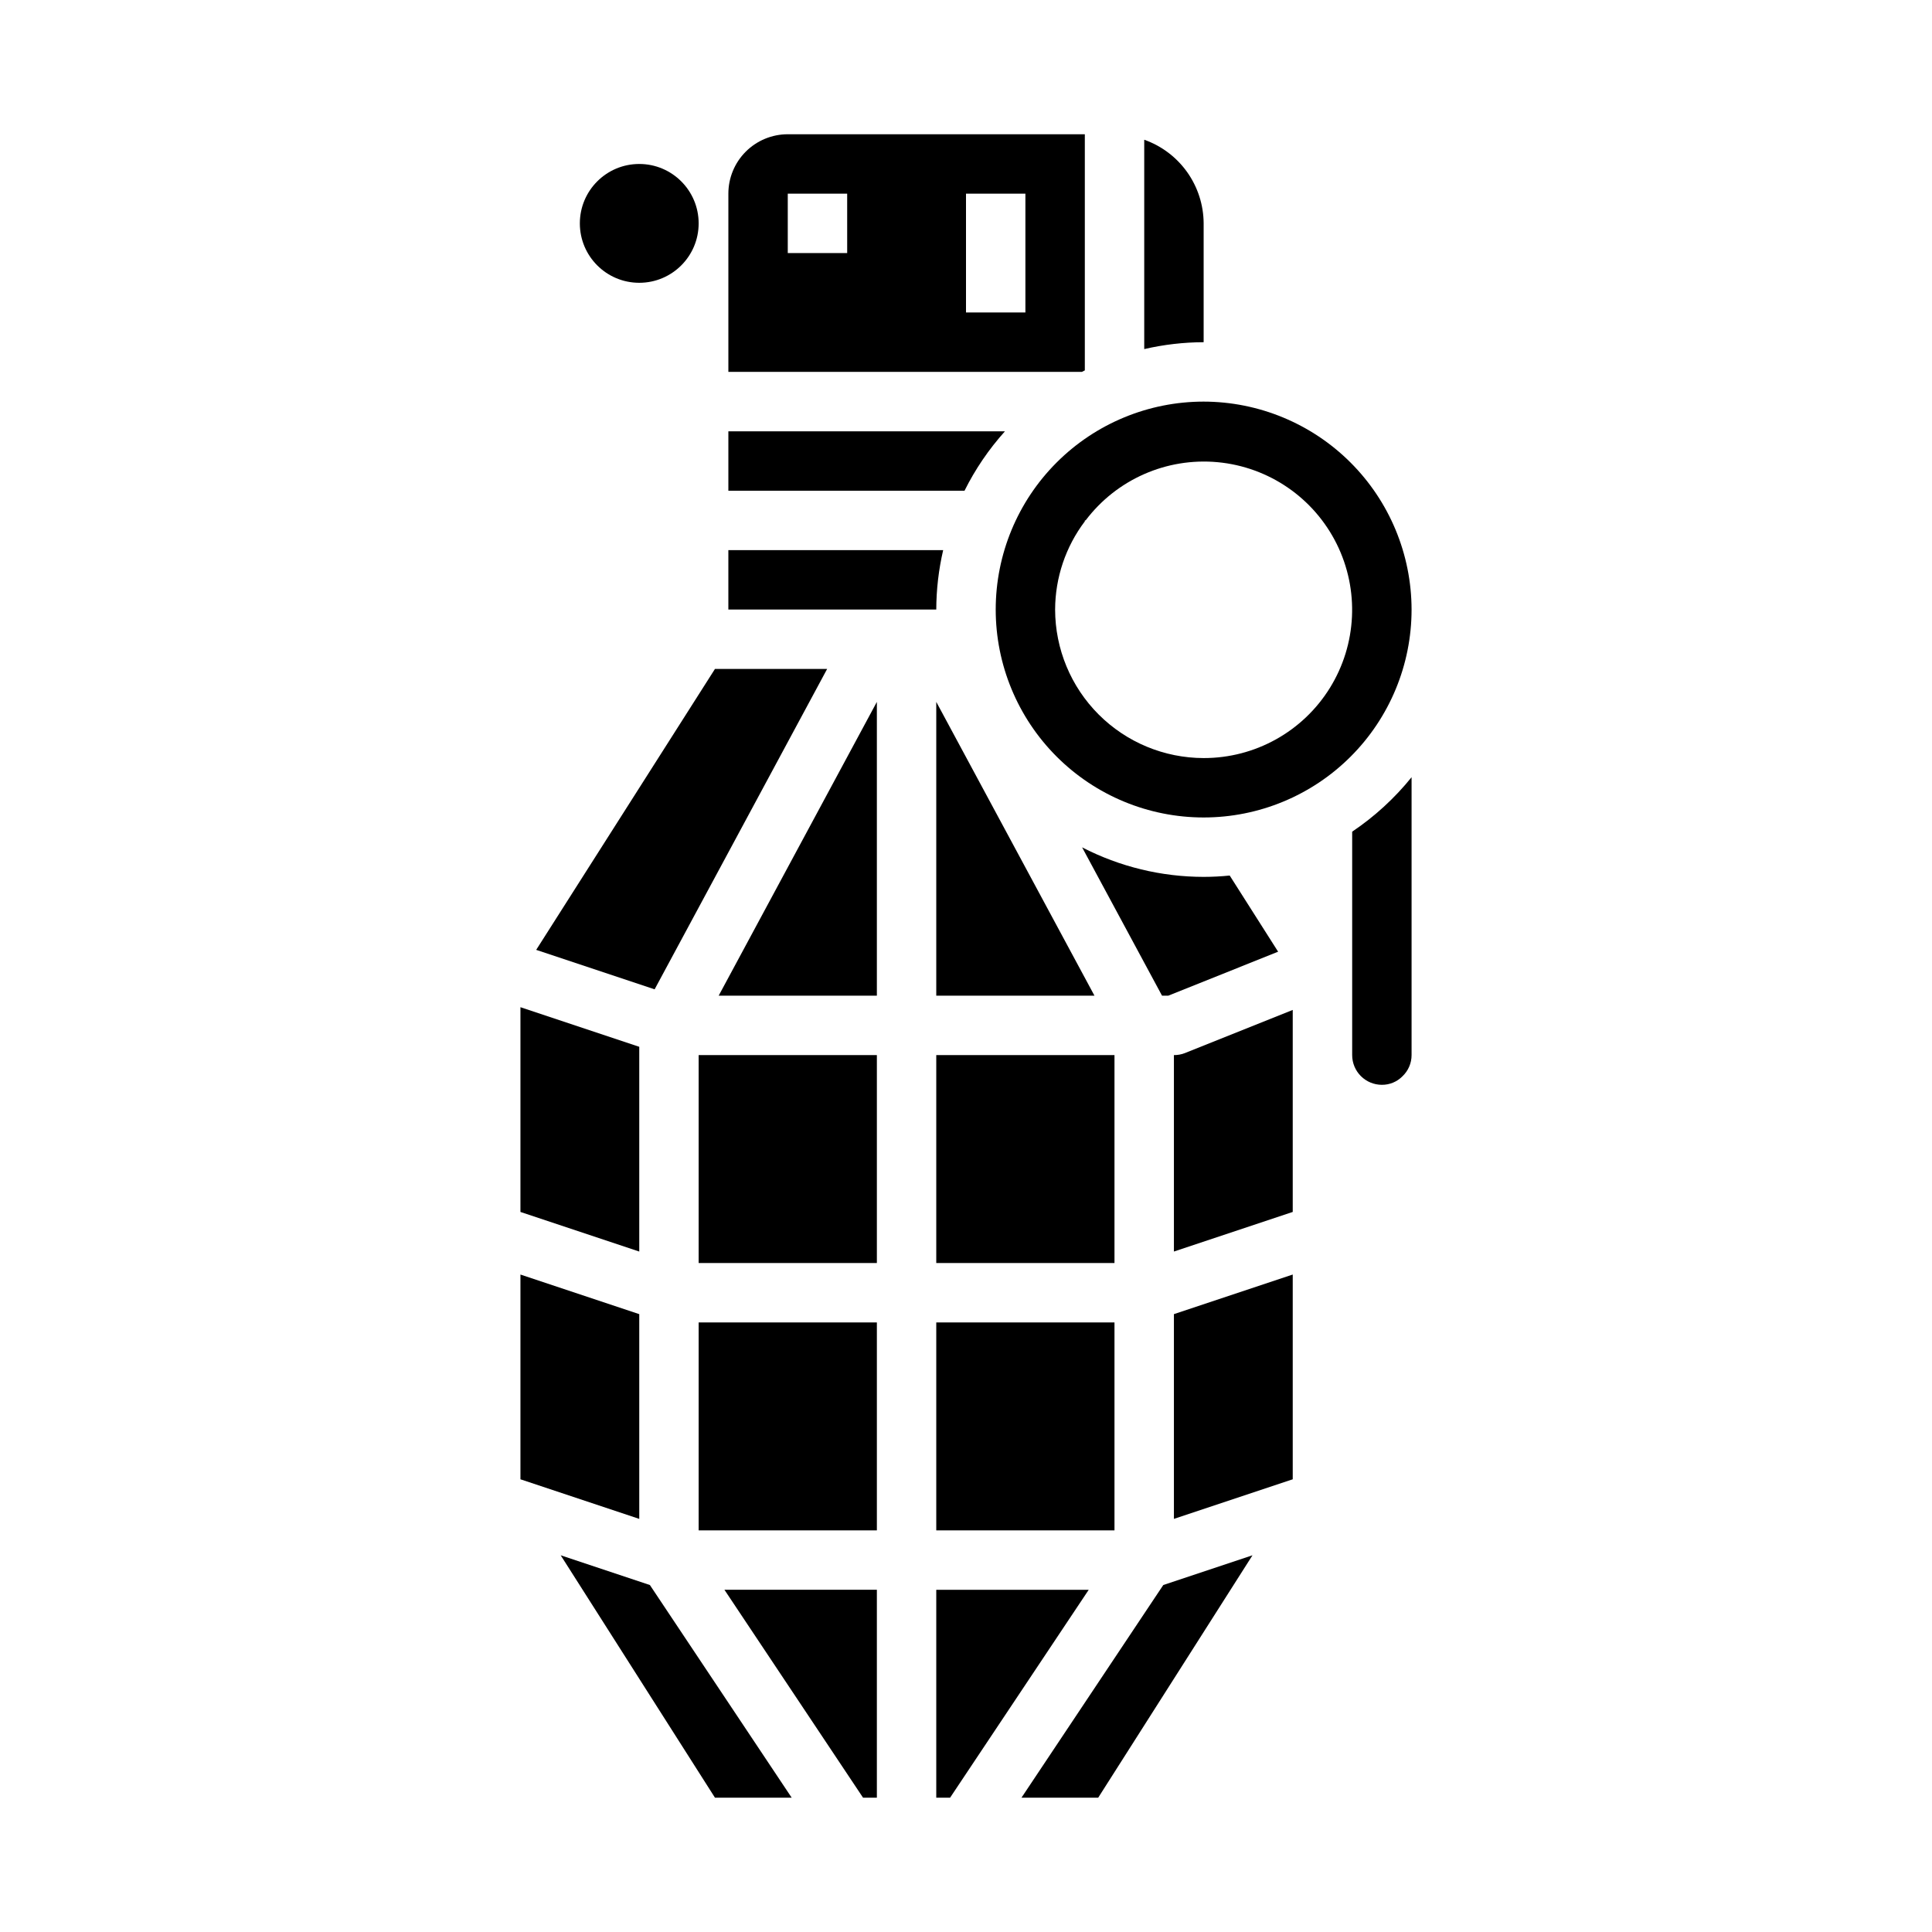 <?xml version="1.0" encoding="UTF-8"?>
<!-- Uploaded to: SVG Repo, www.svgrepo.com, Generator: SVG Repo Mixer Tools -->
<svg fill="#000000" width="800px" height="800px" version="1.1" viewBox="144 144 512 512" xmlns="http://www.w3.org/2000/svg">
 <g>
  <path d="m313.41 492.26-31.488-10.492v54.262l31.488 10.492z"/>
  <path d="m393.95 289.79h-56.93v15.742h55.105l-0.004 0.004c0.016-5.301 0.629-10.582 1.828-15.746z"/>
  <path d="m453.59 407.87 29.125-11.66-12.832-20.184h0.004c-2.297 0.234-4.606 0.352-6.91 0.355-11.207-0.004-22.25-2.688-32.207-7.824l21.184 39.312z"/>
  <path d="m363.2 321.28h-29.73l-47.375 74.445 31.387 10.457z"/>
  <path d="m410.32 258.3h-73.297v15.742h62.582v0.004c2.844-5.707 6.449-11.004 10.715-15.746z"/>
  <path d="m431.49 242.16v-62.582h-78.723c-4.176 0-8.18 1.66-11.133 4.609-2.953 2.953-4.609 6.957-4.609 11.133v47.23l93.676 0.004c0.238-0.141 0.512-0.262 0.789-0.395zm-62.977-31.094h-15.746v-15.746h15.742zm47.23 15.742h-15.742v-31.488h15.742z"/>
  <path d="m292.59 556.17 40.887 64.242h20.332l-37.582-56.363z"/>
  <path d="m392.12 407.87h41.93l-41.93-77.863z"/>
  <path d="m462.98 203.2c-0.023-4.867-1.547-9.609-4.363-13.578-2.82-3.969-6.793-6.969-11.383-8.59v55.48c5.164-1.195 10.445-1.809 15.746-1.824z"/>
  <path d="m392.12 494.46h47.23v55.105h-47.23z"/>
  <path d="m392.12 423.61h47.23v55.105h-47.23z"/>
  <path d="m313.41 421.41-31.488-10.492v54.262l31.488 10.492z"/>
  <path d="m455.1 423.61v52.059l31.488-10.492v-53.531l-28.566 11.43c-0.93 0.363-1.922 0.543-2.922 0.535z"/>
  <path d="m455.1 546.52 31.488-10.492v-54.262l-31.488 10.492z"/>
  <path d="m462.98 250.43c-14.617 0-28.633 5.805-38.965 16.141-10.336 10.332-16.141 24.348-16.141 38.965 0 14.613 5.805 28.629 16.141 38.965 10.332 10.332 24.348 16.137 38.965 16.137 14.613 0 28.629-5.805 38.961-16.137 10.336-10.336 16.141-24.352 16.141-38.965-0.02-14.609-5.828-28.613-16.16-38.945-10.328-10.328-24.336-16.141-38.941-16.16zm0 94.465c-10.438-0.012-20.441-4.164-27.82-11.543-7.379-7.379-11.527-17.383-11.543-27.816 0.027-8.438 2.789-16.641 7.875-23.371v-0.246h0.203c8.203-10.859 21.445-16.695 34.996-15.434 13.551 1.266 25.48 9.453 31.535 21.641 6.055 12.191 5.371 26.645-1.809 38.207-7.18 11.562-19.828 18.586-33.438 18.562z"/>
  <path d="m502.34 364.4v59.211c0 2.09 0.828 4.09 2.305 5.566 1.477 1.477 3.477 2.309 5.566 2.309 2.051 0.016 4.019-0.797 5.457-2.262 1.543-1.457 2.418-3.488 2.414-5.613v-73.641c-4.496 5.57-9.801 10.434-15.742 14.43z"/>
  <path d="m414.7 620.41h20.332l40.891-64.242-23.641 7.879z"/>
  <path d="m372.72 620.41h3.66v-55.102h-40.398z"/>
  <path d="m329.15 423.61h47.23v55.105h-47.23z"/>
  <path d="m329.15 494.46h47.23v55.105h-47.23z"/>
  <path d="m376.38 407.87v-77.863l-41.926 77.863z"/>
  <path d="m392.12 565.31v55.102h3.66l36.742-55.102z"/>
  <path d="m329.15 203.2c0 8.695-7.047 15.742-15.742 15.742s-15.742-7.047-15.742-15.742c0-8.695 7.047-15.746 15.742-15.746s15.742 7.051 15.742 15.746"/>
 </g>
</svg>